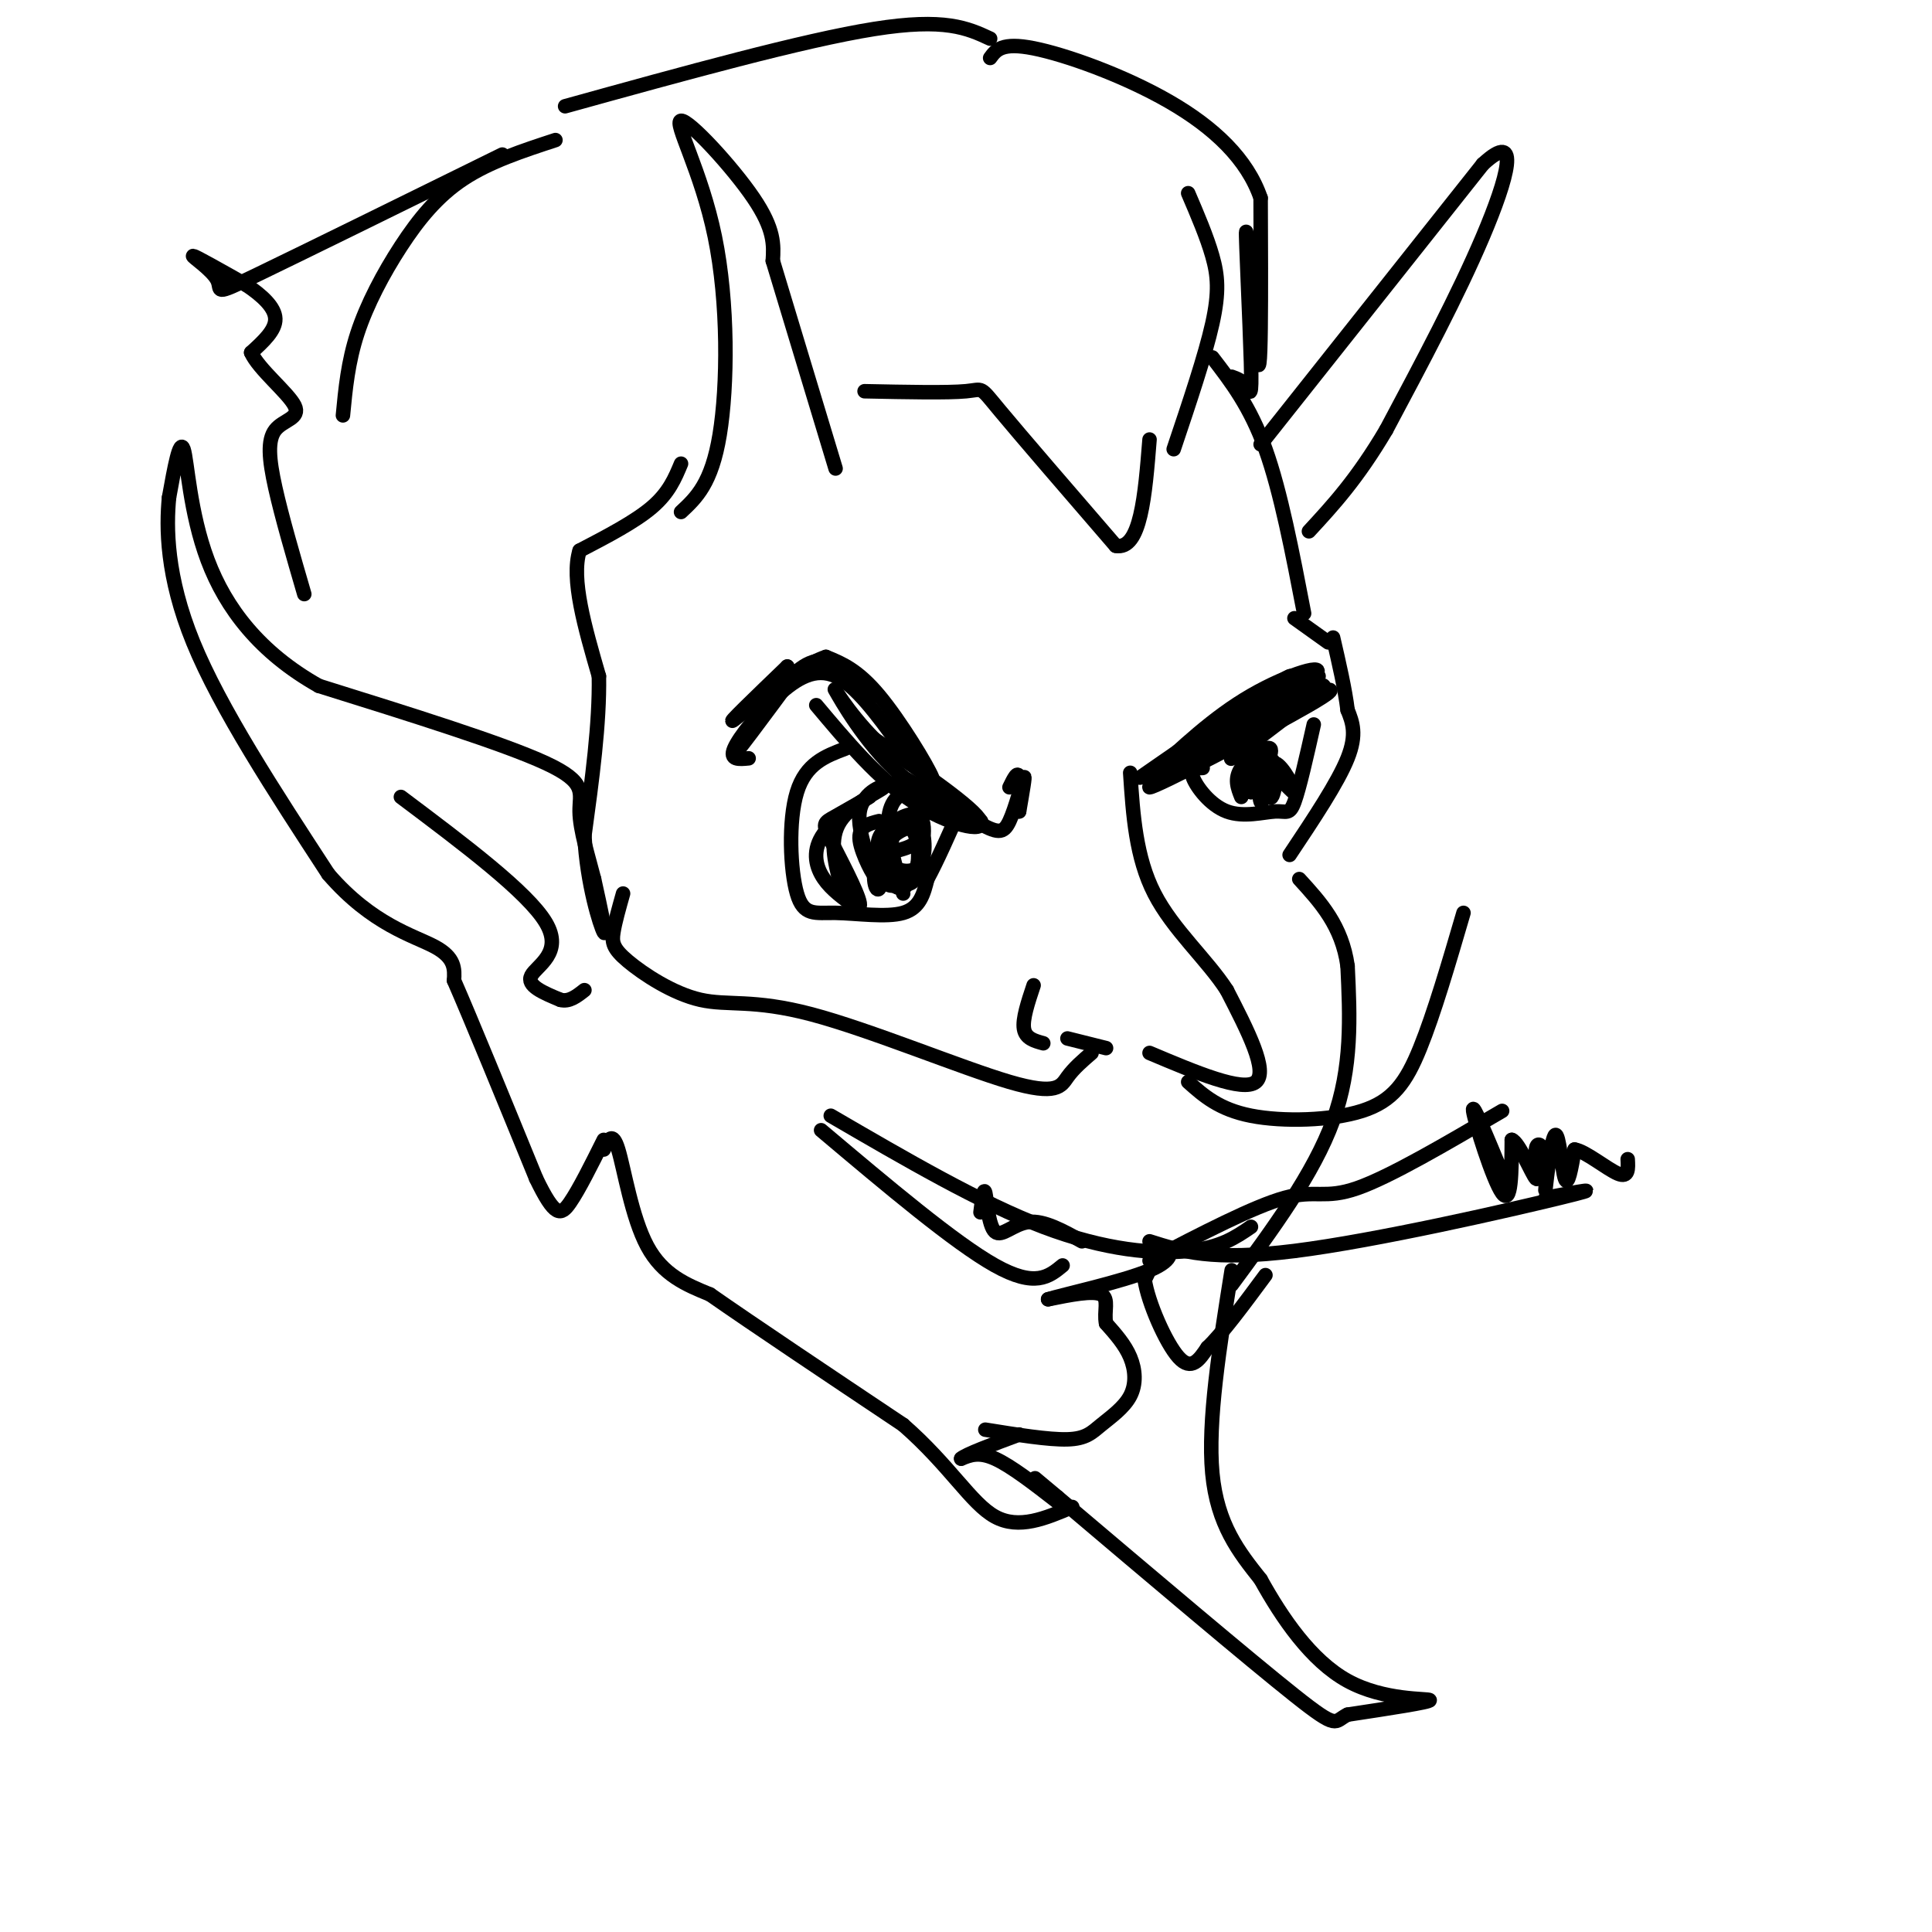 <svg viewBox='0 0 400 400' version='1.1' xmlns='http://www.w3.org/2000/svg' xmlns:xlink='http://www.w3.org/1999/xlink'><g fill='none' stroke='#000000' stroke-width='3' stroke-linecap='round' stroke-linejoin='round'><path d='M255,266c8.500,-11.500 17.000,-23.000 21,-34c4.000,-11.000 3.500,-21.500 3,-32'/><path d='M279,200c-1.167,-8.333 -5.583,-13.167 -10,-18'/><path d='M267,177c5.000,-7.500 10.000,-15.000 12,-20c2.000,-5.000 1.000,-7.500 0,-10'/><path d='M279,147c-0.500,-4.167 -1.750,-9.583 -3,-15'/><path d='M275,133c0.000,0.000 -7.000,-5.000 -7,-5'/><path d='M270,127c-2.417,-12.583 -4.833,-25.167 -8,-34c-3.167,-8.833 -7.083,-13.917 -11,-19'/><path d='M261,92c0.000,0.000 46.000,-58.000 46,-58'/><path d='M307,34c8.044,-7.467 5.156,2.867 0,15c-5.156,12.133 -12.578,26.067 -20,40'/><path d='M287,89c-6.000,10.167 -11.000,15.583 -16,21'/><path d='M243,93c3.267,-9.711 6.533,-19.422 8,-26c1.467,-6.578 1.133,-10.022 0,-14c-1.133,-3.978 -3.067,-8.489 -5,-13'/><path d='M255,78c1.110,0.400 2.221,0.801 3,2c0.779,1.199 1.228,3.197 1,-5c-0.228,-8.197 -1.133,-26.589 -1,-27c0.133,-0.411 1.305,17.159 2,24c0.695,6.841 0.913,2.955 1,-4c0.087,-6.955 0.044,-16.977 0,-27'/><path d='M261,41c-2.738,-8.024 -9.583,-14.583 -19,-20c-9.417,-5.417 -21.405,-9.690 -28,-11c-6.595,-1.310 -7.798,0.345 -9,2'/><path d='M205,8c-4.667,-2.167 -9.333,-4.333 -24,-2c-14.667,2.333 -39.333,9.167 -64,16'/><path d='M141,106c3.169,-2.954 6.338,-5.907 8,-16c1.662,-10.093 1.817,-27.324 -1,-41c-2.817,-13.676 -8.604,-23.797 -7,-24c1.604,-0.203 10.601,9.514 15,16c4.399,6.486 4.199,9.743 4,13'/><path d='M160,54c2.833,9.333 7.917,26.167 13,43'/><path d='M179,81c8.622,0.178 17.244,0.356 21,0c3.756,-0.356 2.644,-1.244 7,4c4.356,5.244 14.178,16.622 24,28'/><path d='M231,113c5.167,1.000 6.083,-10.500 7,-22'/><path d='M115,29c-6.810,2.232 -13.619,4.464 -19,8c-5.381,3.536 -9.333,8.375 -13,14c-3.667,5.625 -7.048,12.036 -9,18c-1.952,5.964 -2.476,11.482 -3,17'/><path d='M141,96c-1.250,3.000 -2.500,6.000 -6,9c-3.500,3.000 -9.250,6.000 -15,9'/><path d='M120,114c-1.833,5.833 1.083,15.917 4,26'/><path d='M124,140c0.167,9.833 -1.417,21.417 -3,33'/><path d='M121,173c0.511,10.067 3.289,18.733 4,20c0.711,1.267 -0.644,-4.867 -2,-11'/><path d='M123,182c-1.131,-4.464 -2.958,-10.125 -3,-14c-0.042,-3.875 1.702,-5.964 -7,-10c-8.702,-4.036 -27.851,-10.018 -47,-16'/><path d='M66,142c-12.214,-6.869 -19.250,-16.042 -23,-26c-3.750,-9.958 -4.214,-20.702 -5,-23c-0.786,-2.298 -1.893,3.851 -3,10'/><path d='M35,103c-0.600,6.089 -0.600,16.311 5,30c5.600,13.689 16.800,30.844 28,48'/><path d='M68,181c9.067,10.489 17.733,12.711 22,15c4.267,2.289 4.133,4.644 4,7'/><path d='M94,203c3.500,8.000 10.250,24.500 17,41'/><path d='M111,244c3.889,8.067 5.111,7.733 7,5c1.889,-2.733 4.444,-7.867 7,-13'/><path d='M83,165c13.133,9.867 26.267,19.733 30,26c3.733,6.267 -1.933,8.933 -3,11c-1.067,2.067 2.467,3.533 6,5'/><path d='M116,207c1.833,0.500 3.417,-0.750 5,-2'/><path d='M125,238c0.889,-2.000 1.778,-4.000 3,0c1.222,4.000 2.778,14.000 6,20c3.222,6.000 8.111,8.000 13,10'/><path d='M147,268c8.833,6.167 24.417,16.583 40,27'/><path d='M187,295c9.733,8.511 14.067,16.289 19,19c4.933,2.711 10.467,0.356 16,-2'/><path d='M204,296c6.566,1.056 13.132,2.112 17,2c3.868,-0.112 5.037,-1.391 7,-3c1.963,-1.609 4.721,-3.549 6,-6c1.279,-2.451 1.080,-5.415 0,-8c-1.080,-2.585 -3.040,-4.793 -5,-7'/><path d='M229,274c-0.511,-2.467 0.711,-5.133 -1,-6c-1.711,-0.867 -6.356,0.067 -11,1'/><path d='M217,269c2.821,-0.893 15.375,-3.625 21,-6c5.625,-2.375 4.321,-4.393 3,-4c-1.321,0.393 -2.661,3.196 -4,6'/><path d='M237,265c0.667,4.578 4.333,13.022 7,16c2.667,2.978 4.333,0.489 6,-2'/><path d='M250,279c3.000,-2.833 7.500,-8.917 12,-15'/><path d='M255,263c-2.500,15.667 -5.000,31.333 -4,42c1.000,10.667 5.500,16.333 10,22'/><path d='M261,327c4.405,7.952 10.417,16.833 18,21c7.583,4.167 16.738,3.619 17,4c0.262,0.381 -8.369,1.690 -17,3'/><path d='M279,355c-2.911,1.400 -1.689,3.400 -11,-4c-9.311,-7.400 -29.156,-24.200 -49,-41'/><path d='M219,310c-8.167,-6.833 -4.083,-3.417 0,0'/><path d='M219,311c-4.833,-3.750 -9.667,-7.500 -13,-9c-3.333,-1.500 -5.167,-0.750 -7,0'/><path d='M199,302c0.833,-0.833 6.417,-2.917 12,-5'/><path d='M155,157c-2.006,0.196 -4.012,0.393 -3,-2c1.012,-2.393 5.042,-7.375 9,-11c3.958,-3.625 7.845,-5.893 12,-4c4.155,1.893 8.577,7.946 13,14'/><path d='M186,154c4.119,4.667 7.917,9.333 7,7c-0.917,-2.333 -6.548,-11.667 -11,-17c-4.452,-5.333 -7.726,-6.667 -11,-8'/><path d='M171,136c-6.422,2.133 -16.978,11.467 -19,13c-2.022,1.533 4.489,-4.733 11,-11'/><path d='M163,138c-1.311,3.044 -10.089,16.156 -11,18c-0.911,1.844 6.044,-7.578 13,-17'/><path d='M165,139c3.711,-3.133 6.489,-2.467 9,-1c2.511,1.467 4.756,3.733 7,6'/><path d='M237,161c15.756,-8.933 31.511,-17.867 35,-21c3.489,-3.133 -5.289,-0.467 -13,4c-7.711,4.467 -14.356,10.733 -21,17'/><path d='M238,161c-0.822,0.378 7.622,-7.178 15,-12c7.378,-4.822 13.689,-6.911 20,-9'/><path d='M249,159c-1.360,0.043 -2.721,0.086 -2,2c0.721,1.914 3.523,5.699 7,7c3.477,1.301 7.628,0.120 10,0c2.372,-0.120 2.963,0.823 4,-2c1.037,-2.823 2.518,-9.411 4,-16'/><path d='M257,165c-0.756,-1.889 -1.511,-3.778 0,-6c1.511,-2.222 5.289,-4.778 6,-4c0.711,0.778 -1.644,4.889 -4,9'/><path d='M259,164c-0.424,-1.453 0.515,-9.585 1,-9c0.485,0.585 0.515,9.888 1,11c0.485,1.112 1.424,-5.968 2,-8c0.576,-2.032 0.788,0.984 1,4'/><path d='M264,162c-0.053,1.621 -0.686,3.675 -1,3c-0.314,-0.675 -0.311,-4.079 1,-4c1.311,0.079 3.929,3.640 4,3c0.071,-0.640 -2.404,-5.480 -4,-6c-1.596,-0.520 -2.313,3.280 -3,4c-0.687,0.720 -1.343,-1.640 -2,-4'/><path d='M259,158c-0.333,-0.667 -0.167,-0.333 0,0'/><path d='M175,155c-4.088,1.536 -8.175,3.072 -10,9c-1.825,5.928 -1.386,16.249 0,21c1.386,4.751 3.719,3.933 8,4c4.281,0.067 10.509,1.019 14,0c3.491,-1.019 4.246,-4.010 5,-7'/><path d='M192,182c2.000,-3.667 4.500,-9.333 7,-15'/><path d='M187,185c-1.740,-6.050 -3.480,-12.100 -3,-16c0.480,-3.900 3.180,-5.651 5,-4c1.820,1.651 2.761,6.705 1,9c-1.761,2.295 -6.225,1.832 -8,4c-1.775,2.168 -0.863,6.968 0,6c0.863,-0.968 1.675,-7.705 3,-11c1.325,-3.295 3.162,-3.147 5,-3'/><path d='M190,170c1.238,1.178 1.834,5.623 1,8c-0.834,2.377 -3.099,2.688 -5,2c-1.901,-0.688 -3.438,-2.374 -4,-4c-0.562,-1.626 -0.149,-3.193 2,-5c2.149,-1.807 6.034,-3.856 7,-1c0.966,2.856 -0.985,10.615 -3,13c-2.015,2.385 -4.092,-0.604 -5,-3c-0.908,-2.396 -0.645,-4.199 1,-6c1.645,-1.801 4.674,-3.600 6,-2c1.326,1.600 0.950,6.600 0,9c-0.950,2.400 -2.475,2.200 -4,2'/><path d='M186,183c-1.207,0.491 -2.224,0.720 -3,-1c-0.776,-1.720 -1.311,-5.389 0,-8c1.311,-2.611 4.468,-4.165 6,-2c1.532,2.165 1.438,8.047 0,10c-1.438,1.953 -4.219,-0.024 -7,-2'/><path d='M104,32c-20.863,10.268 -41.726,20.536 -51,25c-9.274,4.464 -6.958,3.125 -8,1c-1.042,-2.125 -5.440,-5.036 -5,-5c0.440,0.036 5.720,3.018 11,6'/><path d='M51,59c3.267,2.178 5.933,4.622 6,7c0.067,2.378 -2.467,4.689 -5,7'/><path d='M52,73c1.488,3.392 7.708,8.373 9,11c1.292,2.627 -2.344,2.900 -4,5c-1.656,2.100 -1.330,6.029 0,12c1.330,5.971 3.665,13.986 6,22'/><path d='M214,204c-1.167,3.500 -2.333,7.000 -2,9c0.333,2.000 2.167,2.500 4,3'/><path d='M221,215c0.000,0.000 8.000,2.000 8,2'/><path d='M238,218c9.667,4.083 19.333,8.167 22,6c2.667,-2.167 -1.667,-10.583 -6,-19'/><path d='M254,205c-4.044,-6.289 -11.156,-12.511 -15,-20c-3.844,-7.489 -4.422,-16.244 -5,-25'/><path d='M226,218c-1.842,1.585 -3.684,3.169 -5,5c-1.316,1.831 -2.105,3.907 -12,1c-9.895,-2.907 -28.894,-10.798 -41,-14c-12.106,-3.202 -17.317,-1.714 -23,-3c-5.683,-1.286 -11.838,-5.346 -15,-8c-3.162,-2.654 -3.332,-3.901 -3,-6c0.332,-2.099 1.166,-5.049 2,-8'/><path d='M246,224c3.196,2.851 6.393,5.702 13,7c6.607,1.298 16.625,1.042 23,-1c6.375,-2.042 9.107,-5.869 12,-13c2.893,-7.131 5.946,-17.565 9,-28'/><path d='M170,234c13.833,11.667 27.667,23.333 36,28c8.333,4.667 11.167,2.333 14,0'/><path d='M172,231c15.533,9.044 31.067,18.089 44,23c12.933,4.911 23.267,5.689 30,5c6.733,-0.689 9.867,-2.844 13,-5'/><path d='M203,251c0.339,-2.679 0.679,-5.357 1,-4c0.321,1.357 0.625,6.750 2,8c1.375,1.250 3.821,-1.643 7,-2c3.179,-0.357 7.089,1.821 11,4'/><path d='M238,261c10.822,-5.622 21.644,-11.244 28,-13c6.356,-1.756 8.244,0.356 15,-2c6.756,-2.356 18.378,-9.178 30,-16'/><path d='M238,257c6.489,2.067 12.978,4.133 30,2c17.022,-2.133 44.578,-8.467 55,-11c10.422,-2.533 3.711,-1.267 -3,0'/><path d='M311,243c-3.156,-7.622 -6.311,-15.244 -6,-13c0.311,2.244 4.089,14.356 6,17c1.911,2.644 1.956,-4.178 2,-11'/><path d='M313,236c1.476,0.465 4.167,7.127 5,8c0.833,0.873 -0.191,-4.043 0,-6c0.191,-1.957 1.598,-0.955 2,2c0.402,2.955 -0.202,7.864 0,6c0.202,-1.864 1.208,-10.502 2,-11c0.792,-0.498 1.369,7.143 2,9c0.631,1.857 1.315,-2.072 2,-6'/><path d='M326,238c2.222,0.311 6.778,4.089 9,5c2.222,0.911 2.111,-1.044 2,-3'/><path d='M169,146c6.400,7.622 12.800,15.244 20,20c7.200,4.756 15.200,6.644 14,4c-1.200,-2.644 -11.600,-9.822 -22,-17'/><path d='M181,153c-5.694,-5.750 -8.928,-11.624 -8,-10c0.928,1.624 6.019,10.745 13,17c6.981,6.255 15.852,9.644 17,10c1.148,0.356 -5.426,-2.322 -12,-5'/><path d='M191,165c-3.573,-2.181 -6.504,-5.134 -4,-4c2.504,1.134 10.444,6.356 15,9c4.556,2.644 5.726,2.712 7,0c1.274,-2.712 2.650,-8.203 3,-9c0.350,-0.797 -0.325,3.102 -1,7'/><path d='M211,168c-0.067,-0.556 0.267,-5.444 0,-7c-0.267,-1.556 -1.133,0.222 -2,2'/><path d='M236,161c14.667,-10.167 29.333,-20.333 31,-21c1.667,-0.667 -9.667,8.167 -21,17'/><path d='M246,157c3.954,-1.600 24.338,-14.099 26,-14c1.662,0.099 -15.399,12.796 -17,14c-1.601,1.204 12.257,-9.085 17,-13c4.743,-3.915 0.372,-1.458 -4,1'/><path d='M268,145c-9.405,5.226 -30.917,17.792 -30,18c0.917,0.208 24.262,-11.940 33,-17c8.738,-5.060 2.869,-3.030 -3,-1'/><path d='M268,145c-0.500,-0.167 -0.250,-0.083 0,0'/><path d='M182,170c-2.181,0.553 -4.362,1.107 -4,4c0.362,2.893 3.268,8.126 3,7c-0.268,-1.126 -3.711,-8.611 -3,-13c0.711,-4.389 5.576,-5.682 5,-5c-0.576,0.682 -6.593,3.338 -9,7c-2.407,3.662 -1.203,8.331 0,13'/><path d='M174,183c1.246,3.648 4.361,6.268 4,4c-0.361,-2.268 -4.199,-9.423 -6,-13c-1.801,-3.577 -1.565,-3.574 1,-5c2.565,-1.426 7.461,-4.279 7,-4c-0.461,0.279 -6.278,3.691 -9,7c-2.722,3.309 -2.349,6.517 -1,9c1.349,2.483 3.675,4.242 6,6'/></g>
</svg>